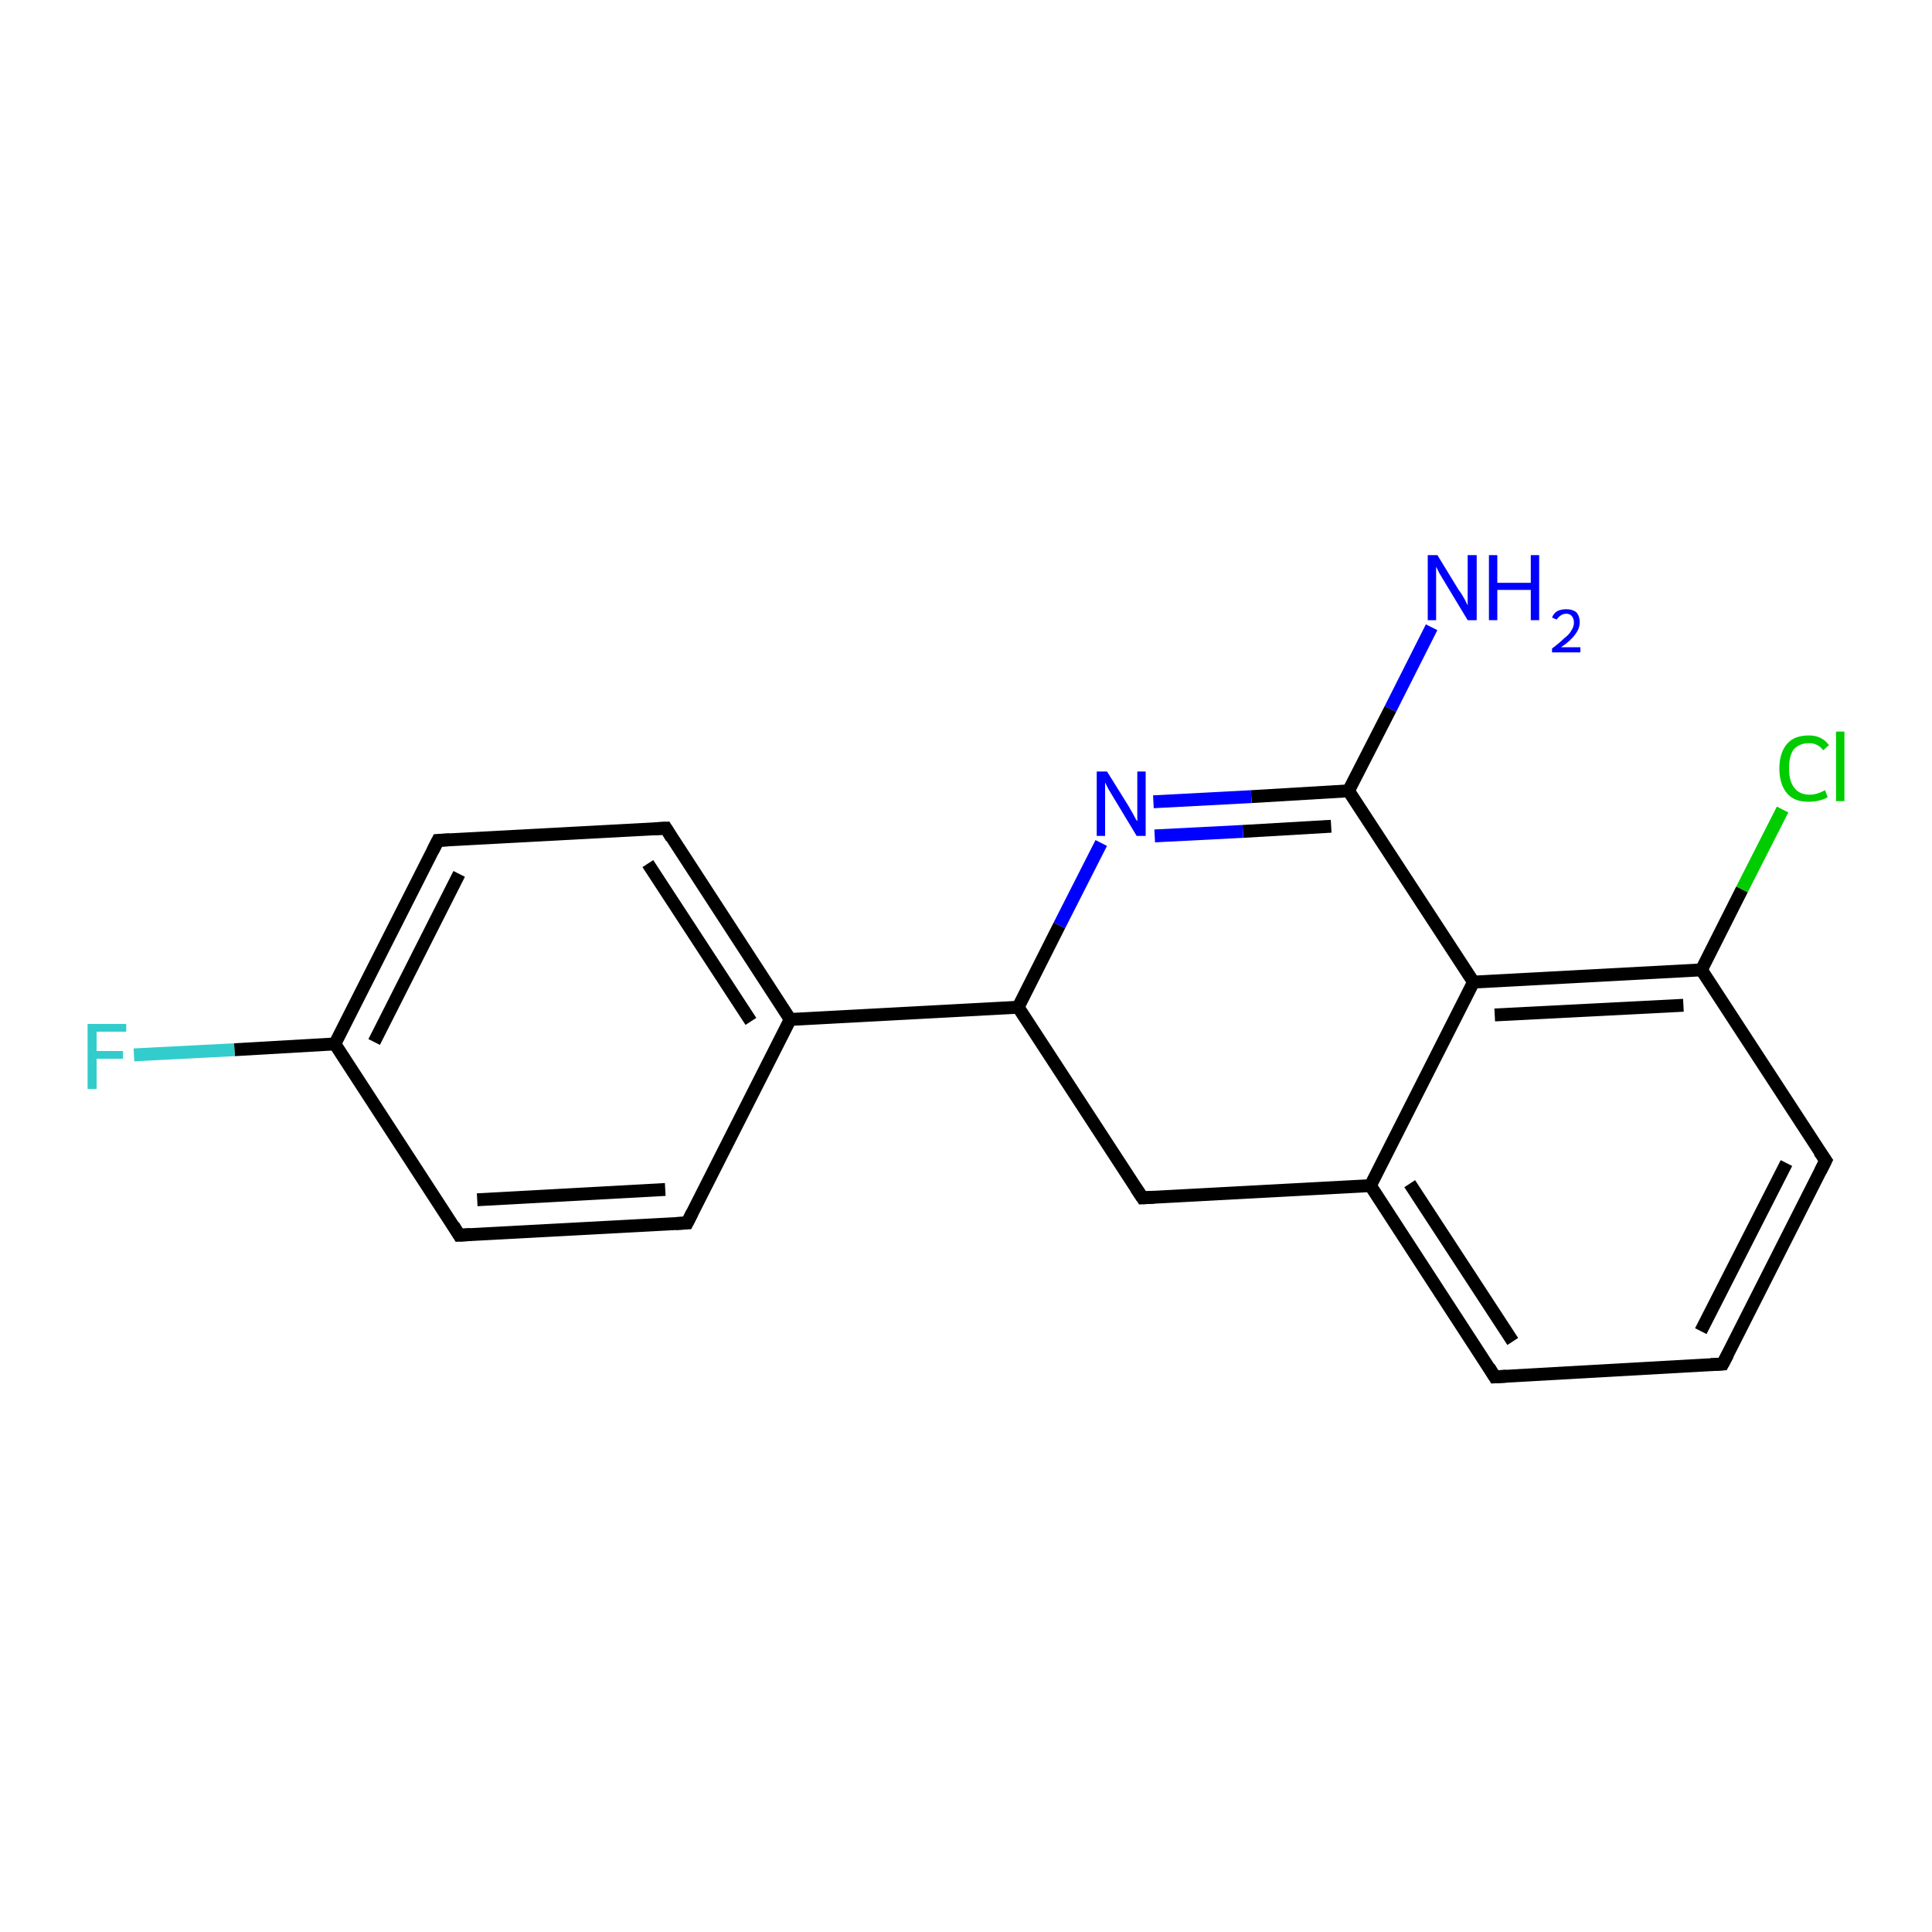 <?xml version='1.0' encoding='iso-8859-1'?>
<svg version='1.1' baseProfile='full'
              xmlns='http://www.w3.org/2000/svg'
                      xmlns:rdkit='http://www.rdkit.org/xml'
                      xmlns:xlink='http://www.w3.org/1999/xlink'
                  xml:space='preserve'
width='300px' height='300px' viewBox='0 0 300 300'>
<!-- END OF HEADER -->
<rect style='opacity:1.0;fill:#FFFFFF;stroke:none' width='300.0' height='300.0' x='0.0' y='0.0'> </rect>
<path class='bond-0 atom-0 atom-1' d='M 222.3,97.4 L 215.9,110.1' style='fill:none;fill-rule:evenodd;stroke:#0000FF;stroke-width:2.0px;stroke-linecap:butt;stroke-linejoin:miter;stroke-opacity:1' />
<path class='bond-0 atom-0 atom-1' d='M 215.9,110.1 L 209.4,122.8' style='fill:none;fill-rule:evenodd;stroke:#000000;stroke-width:2.0px;stroke-linecap:butt;stroke-linejoin:miter;stroke-opacity:1' />
<path class='bond-1 atom-1 atom-2' d='M 209.4,122.8 L 194.3,123.7' style='fill:none;fill-rule:evenodd;stroke:#000000;stroke-width:2.0px;stroke-linecap:butt;stroke-linejoin:miter;stroke-opacity:1' />
<path class='bond-1 atom-1 atom-2' d='M 194.3,123.7 L 179.1,124.5' style='fill:none;fill-rule:evenodd;stroke:#0000FF;stroke-width:2.0px;stroke-linecap:butt;stroke-linejoin:miter;stroke-opacity:1' />
<path class='bond-1 atom-1 atom-2' d='M 206.7,128.3 L 193.0,129.1' style='fill:none;fill-rule:evenodd;stroke:#000000;stroke-width:2.0px;stroke-linecap:butt;stroke-linejoin:miter;stroke-opacity:1' />
<path class='bond-1 atom-1 atom-2' d='M 193.0,129.1 L 179.3,129.8' style='fill:none;fill-rule:evenodd;stroke:#0000FF;stroke-width:2.0px;stroke-linecap:butt;stroke-linejoin:miter;stroke-opacity:1' />
<path class='bond-2 atom-2 atom-3' d='M 171.0,130.9 L 164.5,143.7' style='fill:none;fill-rule:evenodd;stroke:#0000FF;stroke-width:2.0px;stroke-linecap:butt;stroke-linejoin:miter;stroke-opacity:1' />
<path class='bond-2 atom-2 atom-3' d='M 164.5,143.7 L 158.1,156.4' style='fill:none;fill-rule:evenodd;stroke:#000000;stroke-width:2.0px;stroke-linecap:butt;stroke-linejoin:miter;stroke-opacity:1' />
<path class='bond-3 atom-3 atom-4' d='M 158.1,156.4 L 177.4,186.0' style='fill:none;fill-rule:evenodd;stroke:#000000;stroke-width:2.0px;stroke-linecap:butt;stroke-linejoin:miter;stroke-opacity:1' />
<path class='bond-4 atom-4 atom-5' d='M 177.4,186.0 L 212.8,184.1' style='fill:none;fill-rule:evenodd;stroke:#000000;stroke-width:2.0px;stroke-linecap:butt;stroke-linejoin:miter;stroke-opacity:1' />
<path class='bond-5 atom-5 atom-6' d='M 212.8,184.1 L 232.1,213.8' style='fill:none;fill-rule:evenodd;stroke:#000000;stroke-width:2.0px;stroke-linecap:butt;stroke-linejoin:miter;stroke-opacity:1' />
<path class='bond-5 atom-5 atom-6' d='M 218.9,183.8 L 234.9,208.3' style='fill:none;fill-rule:evenodd;stroke:#000000;stroke-width:2.0px;stroke-linecap:butt;stroke-linejoin:miter;stroke-opacity:1' />
<path class='bond-6 atom-6 atom-7' d='M 232.1,213.8 L 267.5,211.8' style='fill:none;fill-rule:evenodd;stroke:#000000;stroke-width:2.0px;stroke-linecap:butt;stroke-linejoin:miter;stroke-opacity:1' />
<path class='bond-7 atom-7 atom-8' d='M 267.5,211.8 L 283.5,180.2' style='fill:none;fill-rule:evenodd;stroke:#000000;stroke-width:2.0px;stroke-linecap:butt;stroke-linejoin:miter;stroke-opacity:1' />
<path class='bond-7 atom-7 atom-8' d='M 264.1,206.7 L 277.4,180.6' style='fill:none;fill-rule:evenodd;stroke:#000000;stroke-width:2.0px;stroke-linecap:butt;stroke-linejoin:miter;stroke-opacity:1' />
<path class='bond-8 atom-8 atom-9' d='M 283.5,180.2 L 264.2,150.6' style='fill:none;fill-rule:evenodd;stroke:#000000;stroke-width:2.0px;stroke-linecap:butt;stroke-linejoin:miter;stroke-opacity:1' />
<path class='bond-9 atom-9 atom-10' d='M 264.2,150.6 L 270.5,138.1' style='fill:none;fill-rule:evenodd;stroke:#000000;stroke-width:2.0px;stroke-linecap:butt;stroke-linejoin:miter;stroke-opacity:1' />
<path class='bond-9 atom-9 atom-10' d='M 270.5,138.1 L 276.8,125.7' style='fill:none;fill-rule:evenodd;stroke:#00CC00;stroke-width:2.0px;stroke-linecap:butt;stroke-linejoin:miter;stroke-opacity:1' />
<path class='bond-10 atom-9 atom-11' d='M 264.2,150.6 L 228.8,152.5' style='fill:none;fill-rule:evenodd;stroke:#000000;stroke-width:2.0px;stroke-linecap:butt;stroke-linejoin:miter;stroke-opacity:1' />
<path class='bond-10 atom-9 atom-11' d='M 261.4,156.1 L 232.1,157.6' style='fill:none;fill-rule:evenodd;stroke:#000000;stroke-width:2.0px;stroke-linecap:butt;stroke-linejoin:miter;stroke-opacity:1' />
<path class='bond-11 atom-3 atom-12' d='M 158.1,156.4 L 122.7,158.3' style='fill:none;fill-rule:evenodd;stroke:#000000;stroke-width:2.0px;stroke-linecap:butt;stroke-linejoin:miter;stroke-opacity:1' />
<path class='bond-12 atom-12 atom-13' d='M 122.7,158.3 L 103.4,128.6' style='fill:none;fill-rule:evenodd;stroke:#000000;stroke-width:2.0px;stroke-linecap:butt;stroke-linejoin:miter;stroke-opacity:1' />
<path class='bond-12 atom-12 atom-13' d='M 116.6,158.6 L 100.6,134.1' style='fill:none;fill-rule:evenodd;stroke:#000000;stroke-width:2.0px;stroke-linecap:butt;stroke-linejoin:miter;stroke-opacity:1' />
<path class='bond-13 atom-13 atom-14' d='M 103.4,128.6 L 68.0,130.5' style='fill:none;fill-rule:evenodd;stroke:#000000;stroke-width:2.0px;stroke-linecap:butt;stroke-linejoin:miter;stroke-opacity:1' />
<path class='bond-14 atom-14 atom-15' d='M 68.0,130.5 L 52.0,162.1' style='fill:none;fill-rule:evenodd;stroke:#000000;stroke-width:2.0px;stroke-linecap:butt;stroke-linejoin:miter;stroke-opacity:1' />
<path class='bond-14 atom-14 atom-15' d='M 71.3,135.7 L 58.1,161.8' style='fill:none;fill-rule:evenodd;stroke:#000000;stroke-width:2.0px;stroke-linecap:butt;stroke-linejoin:miter;stroke-opacity:1' />
<path class='bond-15 atom-15 atom-16' d='M 52.0,162.1 L 36.4,163.0' style='fill:none;fill-rule:evenodd;stroke:#000000;stroke-width:2.0px;stroke-linecap:butt;stroke-linejoin:miter;stroke-opacity:1' />
<path class='bond-15 atom-15 atom-16' d='M 36.4,163.0 L 20.8,163.8' style='fill:none;fill-rule:evenodd;stroke:#33CCCC;stroke-width:2.0px;stroke-linecap:butt;stroke-linejoin:miter;stroke-opacity:1' />
<path class='bond-16 atom-15 atom-17' d='M 52.0,162.1 L 71.3,191.8' style='fill:none;fill-rule:evenodd;stroke:#000000;stroke-width:2.0px;stroke-linecap:butt;stroke-linejoin:miter;stroke-opacity:1' />
<path class='bond-17 atom-17 atom-18' d='M 71.3,191.8 L 106.7,189.9' style='fill:none;fill-rule:evenodd;stroke:#000000;stroke-width:2.0px;stroke-linecap:butt;stroke-linejoin:miter;stroke-opacity:1' />
<path class='bond-17 atom-17 atom-18' d='M 74.1,186.3 L 103.3,184.7' style='fill:none;fill-rule:evenodd;stroke:#000000;stroke-width:2.0px;stroke-linecap:butt;stroke-linejoin:miter;stroke-opacity:1' />
<path class='bond-18 atom-11 atom-1' d='M 228.8,152.5 L 209.4,122.8' style='fill:none;fill-rule:evenodd;stroke:#000000;stroke-width:2.0px;stroke-linecap:butt;stroke-linejoin:miter;stroke-opacity:1' />
<path class='bond-19 atom-18 atom-12' d='M 106.7,189.9 L 122.7,158.3' style='fill:none;fill-rule:evenodd;stroke:#000000;stroke-width:2.0px;stroke-linecap:butt;stroke-linejoin:miter;stroke-opacity:1' />
<path class='bond-20 atom-11 atom-5' d='M 228.8,152.5 L 212.8,184.1' style='fill:none;fill-rule:evenodd;stroke:#000000;stroke-width:2.0px;stroke-linecap:butt;stroke-linejoin:miter;stroke-opacity:1' />
<path d='M 176.4,184.5 L 177.4,186.0 L 179.2,185.9' style='fill:none;stroke:#000000;stroke-width:2.0px;stroke-linecap:butt;stroke-linejoin:miter;stroke-opacity:1;' />
<path d='M 231.2,212.3 L 232.1,213.8 L 233.9,213.7' style='fill:none;stroke:#000000;stroke-width:2.0px;stroke-linecap:butt;stroke-linejoin:miter;stroke-opacity:1;' />
<path d='M 265.7,211.9 L 267.5,211.8 L 268.3,210.3' style='fill:none;stroke:#000000;stroke-width:2.0px;stroke-linecap:butt;stroke-linejoin:miter;stroke-opacity:1;' />
<path d='M 282.7,181.8 L 283.5,180.2 L 282.5,178.8' style='fill:none;stroke:#000000;stroke-width:2.0px;stroke-linecap:butt;stroke-linejoin:miter;stroke-opacity:1;' />
<path d='M 104.3,130.1 L 103.4,128.6 L 101.6,128.7' style='fill:none;stroke:#000000;stroke-width:2.0px;stroke-linecap:butt;stroke-linejoin:miter;stroke-opacity:1;' />
<path d='M 69.8,130.4 L 68.0,130.5 L 67.2,132.1' style='fill:none;stroke:#000000;stroke-width:2.0px;stroke-linecap:butt;stroke-linejoin:miter;stroke-opacity:1;' />
<path d='M 70.4,190.3 L 71.3,191.8 L 73.1,191.7' style='fill:none;stroke:#000000;stroke-width:2.0px;stroke-linecap:butt;stroke-linejoin:miter;stroke-opacity:1;' />
<path d='M 104.9,190.0 L 106.7,189.9 L 107.5,188.3' style='fill:none;stroke:#000000;stroke-width:2.0px;stroke-linecap:butt;stroke-linejoin:miter;stroke-opacity:1;' />
<path class='atom-0' d='M 223.2 86.2
L 226.5 91.6
Q 226.9 92.1, 227.4 93.0
Q 227.9 94.0, 227.9 94.0
L 227.9 86.2
L 229.3 86.2
L 229.3 96.3
L 227.9 96.3
L 224.4 90.5
Q 224.0 89.8, 223.5 89.0
Q 223.1 88.2, 223.0 88.0
L 223.0 96.3
L 221.7 96.3
L 221.7 86.2
L 223.2 86.2
' fill='#0000FF'/>
<path class='atom-0' d='M 231.2 86.2
L 232.5 86.2
L 232.5 90.5
L 237.7 90.5
L 237.7 86.2
L 239.0 86.2
L 239.0 96.3
L 237.7 96.3
L 237.7 91.6
L 232.5 91.6
L 232.5 96.3
L 231.2 96.3
L 231.2 86.2
' fill='#0000FF'/>
<path class='atom-0' d='M 241.0 95.9
Q 241.2 95.3, 241.8 94.9
Q 242.4 94.6, 243.2 94.6
Q 244.2 94.6, 244.8 95.1
Q 245.3 95.7, 245.3 96.6
Q 245.3 97.6, 244.6 98.5
Q 243.9 99.5, 242.4 100.5
L 245.4 100.5
L 245.4 101.3
L 241.0 101.3
L 241.0 100.7
Q 242.2 99.8, 242.9 99.1
Q 243.7 98.5, 244.0 97.9
Q 244.4 97.3, 244.4 96.7
Q 244.4 96.1, 244.1 95.7
Q 243.8 95.3, 243.2 95.3
Q 242.7 95.3, 242.3 95.6
Q 242.0 95.8, 241.7 96.2
L 241.0 95.9
' fill='#0000FF'/>
<path class='atom-2' d='M 171.9 119.8
L 175.2 125.1
Q 175.5 125.6, 176.0 126.5
Q 176.5 127.5, 176.6 127.5
L 176.6 119.8
L 177.9 119.8
L 177.9 129.8
L 176.5 129.8
L 173.0 124.0
Q 172.6 123.3, 172.1 122.5
Q 171.7 121.7, 171.6 121.5
L 171.6 129.8
L 170.3 129.8
L 170.3 119.8
L 171.9 119.8
' fill='#0000FF'/>
<path class='atom-10' d='M 276.3 119.3
Q 276.3 116.9, 277.5 115.5
Q 278.6 114.2, 280.9 114.2
Q 282.9 114.2, 284.0 115.7
L 283.1 116.5
Q 282.3 115.4, 280.9 115.4
Q 279.4 115.4, 278.5 116.4
Q 277.8 117.4, 277.8 119.3
Q 277.8 121.3, 278.6 122.3
Q 279.4 123.4, 281.0 123.4
Q 282.1 123.4, 283.4 122.7
L 283.8 123.8
Q 283.3 124.1, 282.5 124.3
Q 281.7 124.5, 280.8 124.5
Q 278.6 124.5, 277.5 123.2
Q 276.3 121.8, 276.3 119.3
' fill='#00CC00'/>
<path class='atom-10' d='M 285.1 113.6
L 286.4 113.6
L 286.4 124.4
L 285.1 124.4
L 285.1 113.6
' fill='#00CC00'/>
<path class='atom-16' d='M 13.6 159.0
L 19.6 159.0
L 19.6 160.2
L 15.0 160.2
L 15.0 163.2
L 19.1 163.2
L 19.1 164.4
L 15.0 164.4
L 15.0 169.1
L 13.6 169.1
L 13.6 159.0
' fill='#33CCCC'/>
</svg>
